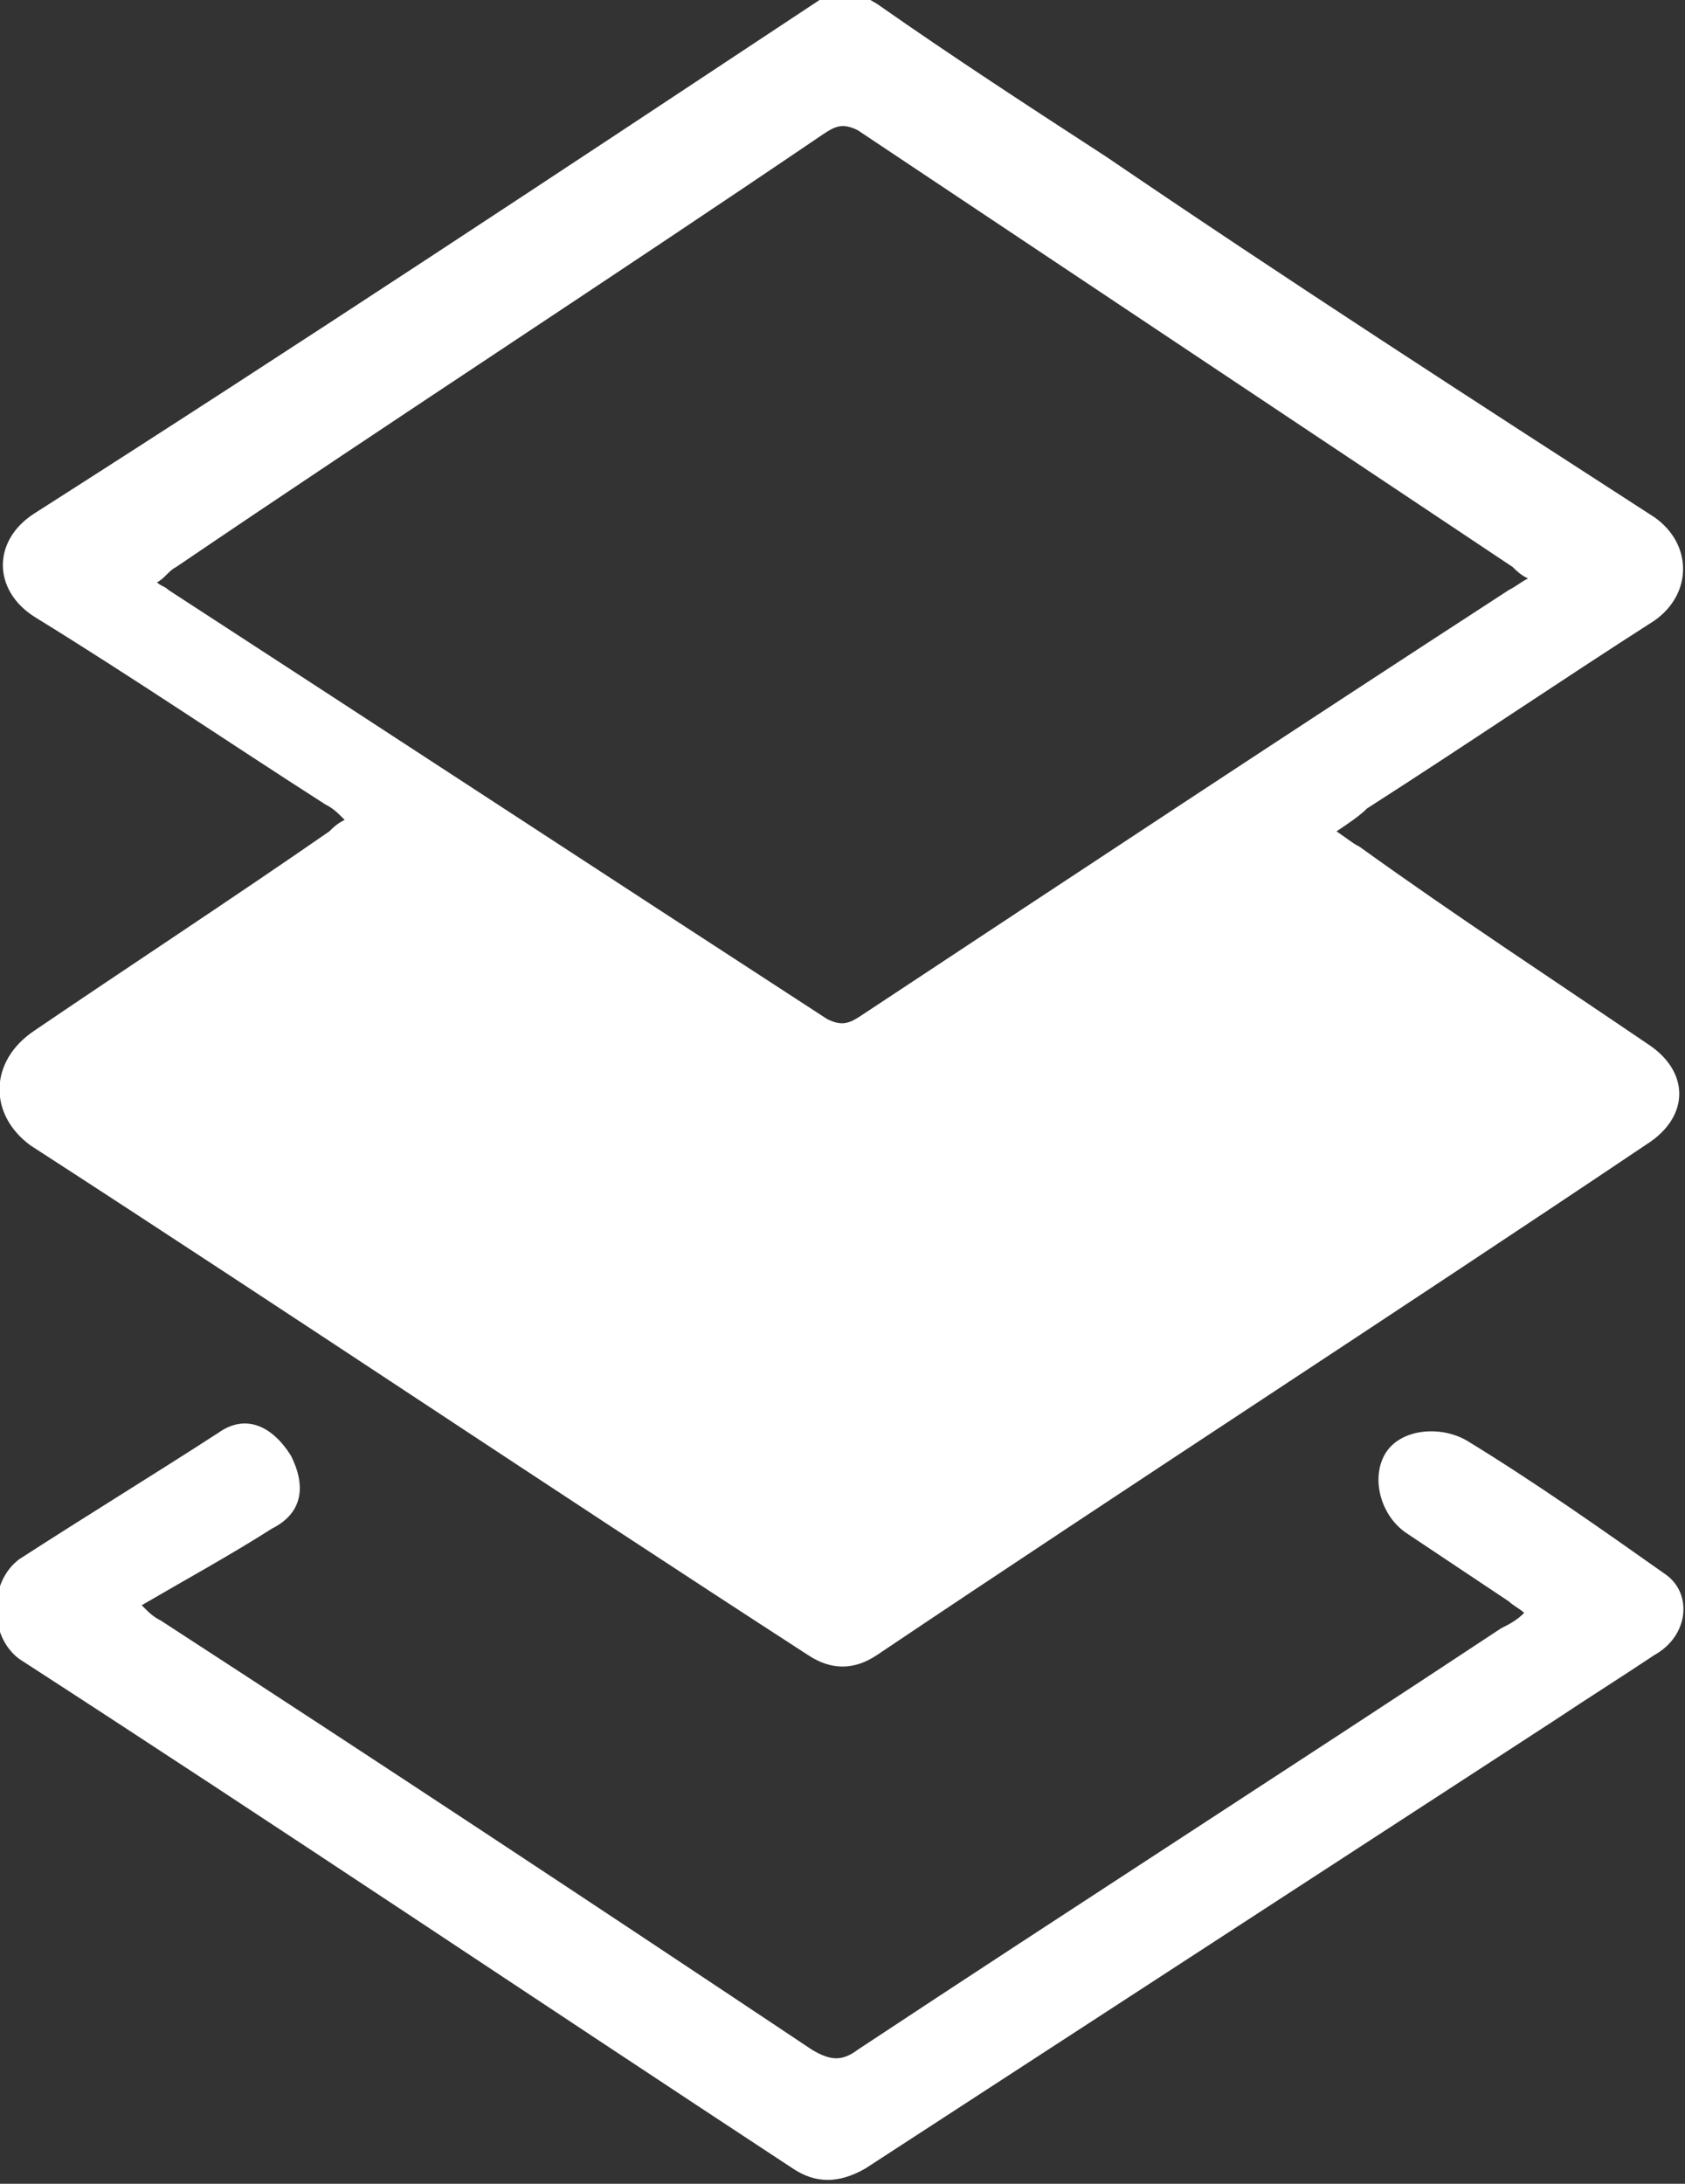 <?xml version="1.0" encoding="utf-8"?>
<!-- Generator: Adobe Illustrator 24.1.0, SVG Export Plug-In . SVG Version: 6.00 Build 0)  -->
<svg version="1.1" id="Layer_1" xmlns="http://www.w3.org/2000/svg" xmlns:xlink="http://www.w3.org/1999/xlink" x="0px" y="0px"
	 viewBox="0 0 44 57" style="enable-background:new 0 0 44 57;" xml:space="preserve">
<rect x="0" y="0" width="44" height="57" fill="#333333" stroke="none"/>
<style type="text/css">
	.st0{fill:#fff;}
</style>
<g>
	<g>
		<path class="st0" d="M0.9,26.9c-1.2,0.8-1.2,2.2-0.1,3c6.8,4.4,13.5,8.9,20.3,13.3c0.6,0.4,1.2,0.4,1.8,0
			c6.7-4.5,13.5-8.9,20.2-13.4c1-0.7,1-1.8,0-2.5c-2.5-1.7-5.1-3.4-7.6-5.2c-0.2-0.1-0.3-0.2-0.6-0.4c0.3-0.2,0.6-0.4,0.8-0.6
			c2.5-1.6,5-3.3,7.5-4.9c1-0.7,1-2,0-2.7c-4.8-3.1-9.6-6.2-14.3-9.4c-2-1.3-4-2.6-6-4c-0.5-0.3-0.9-0.5-1.5-0.1
			c-6.8,4.5-13.6,9-20.5,13.4c-1.1,0.7-1.1,2,0,2.7c2.6,1.6,5.1,3.3,7.6,4.9c0.2,0.1,0.3,0.2,0.5,0.4c-0.2,0.1-0.3,0.2-0.4,0.3
			C6,23.5,3.4,25.2,0.9,26.9z M4.4,15.4c-0.1-0.1-0.2-0.1-0.3-0.2c0.2-0.1,0.3-0.3,0.5-0.4C10.2,11,15.9,7.3,21.5,3.5
			c0.3-0.2,0.5-0.3,0.9-0.1c5.7,3.8,11.4,7.6,17.1,11.4c0.1,0.1,0.2,0.2,0.4,0.3c-0.2,0.1-0.3,0.2-0.5,0.3
			c-5.7,3.7-11.3,7.4-16.9,11.1c-0.3,0.2-0.5,0.3-0.9,0.1C15.9,22.9,10.1,19.1,4.4,15.4z M43.5,41.1c-1.7-1.2-3.4-2.4-5.2-3.5
			c-0.7-0.4-1.7-0.3-2.1,0.3c-0.4,0.6-0.2,1.6,0.5,2.1c0.9,0.6,1.8,1.2,2.7,1.8c0.1,0.1,0.3,0.2,0.4,0.3c-0.2,0.2-0.4,0.3-0.6,0.4
			c-5.6,3.7-11.2,7.3-16.8,11c-0.4,0.3-0.7,0.3-1.2,0c-5.7-3.8-11.3-7.5-17-11.2c-0.2-0.1-0.3-0.2-0.5-0.4c1.2-0.7,2.3-1.3,3.4-2
			c0.8-0.4,0.9-1.1,0.5-1.9c-0.5-0.8-1.2-1.1-1.9-0.6c-1.7,1.1-3.5,2.2-5.2,3.3c-0.8,0.6-0.8,2,0,2.6c6.8,4.4,13.5,8.9,20.2,13.3
			c0.6,0.4,1.2,0.4,1.9,0c6-3.9,12-7.8,18-11.7c0.9-0.6,1.7-1.1,2.6-1.7C44.1,42.7,44.2,41.6,43.5,41.1z"/>
	</g>
</g>
</svg>

